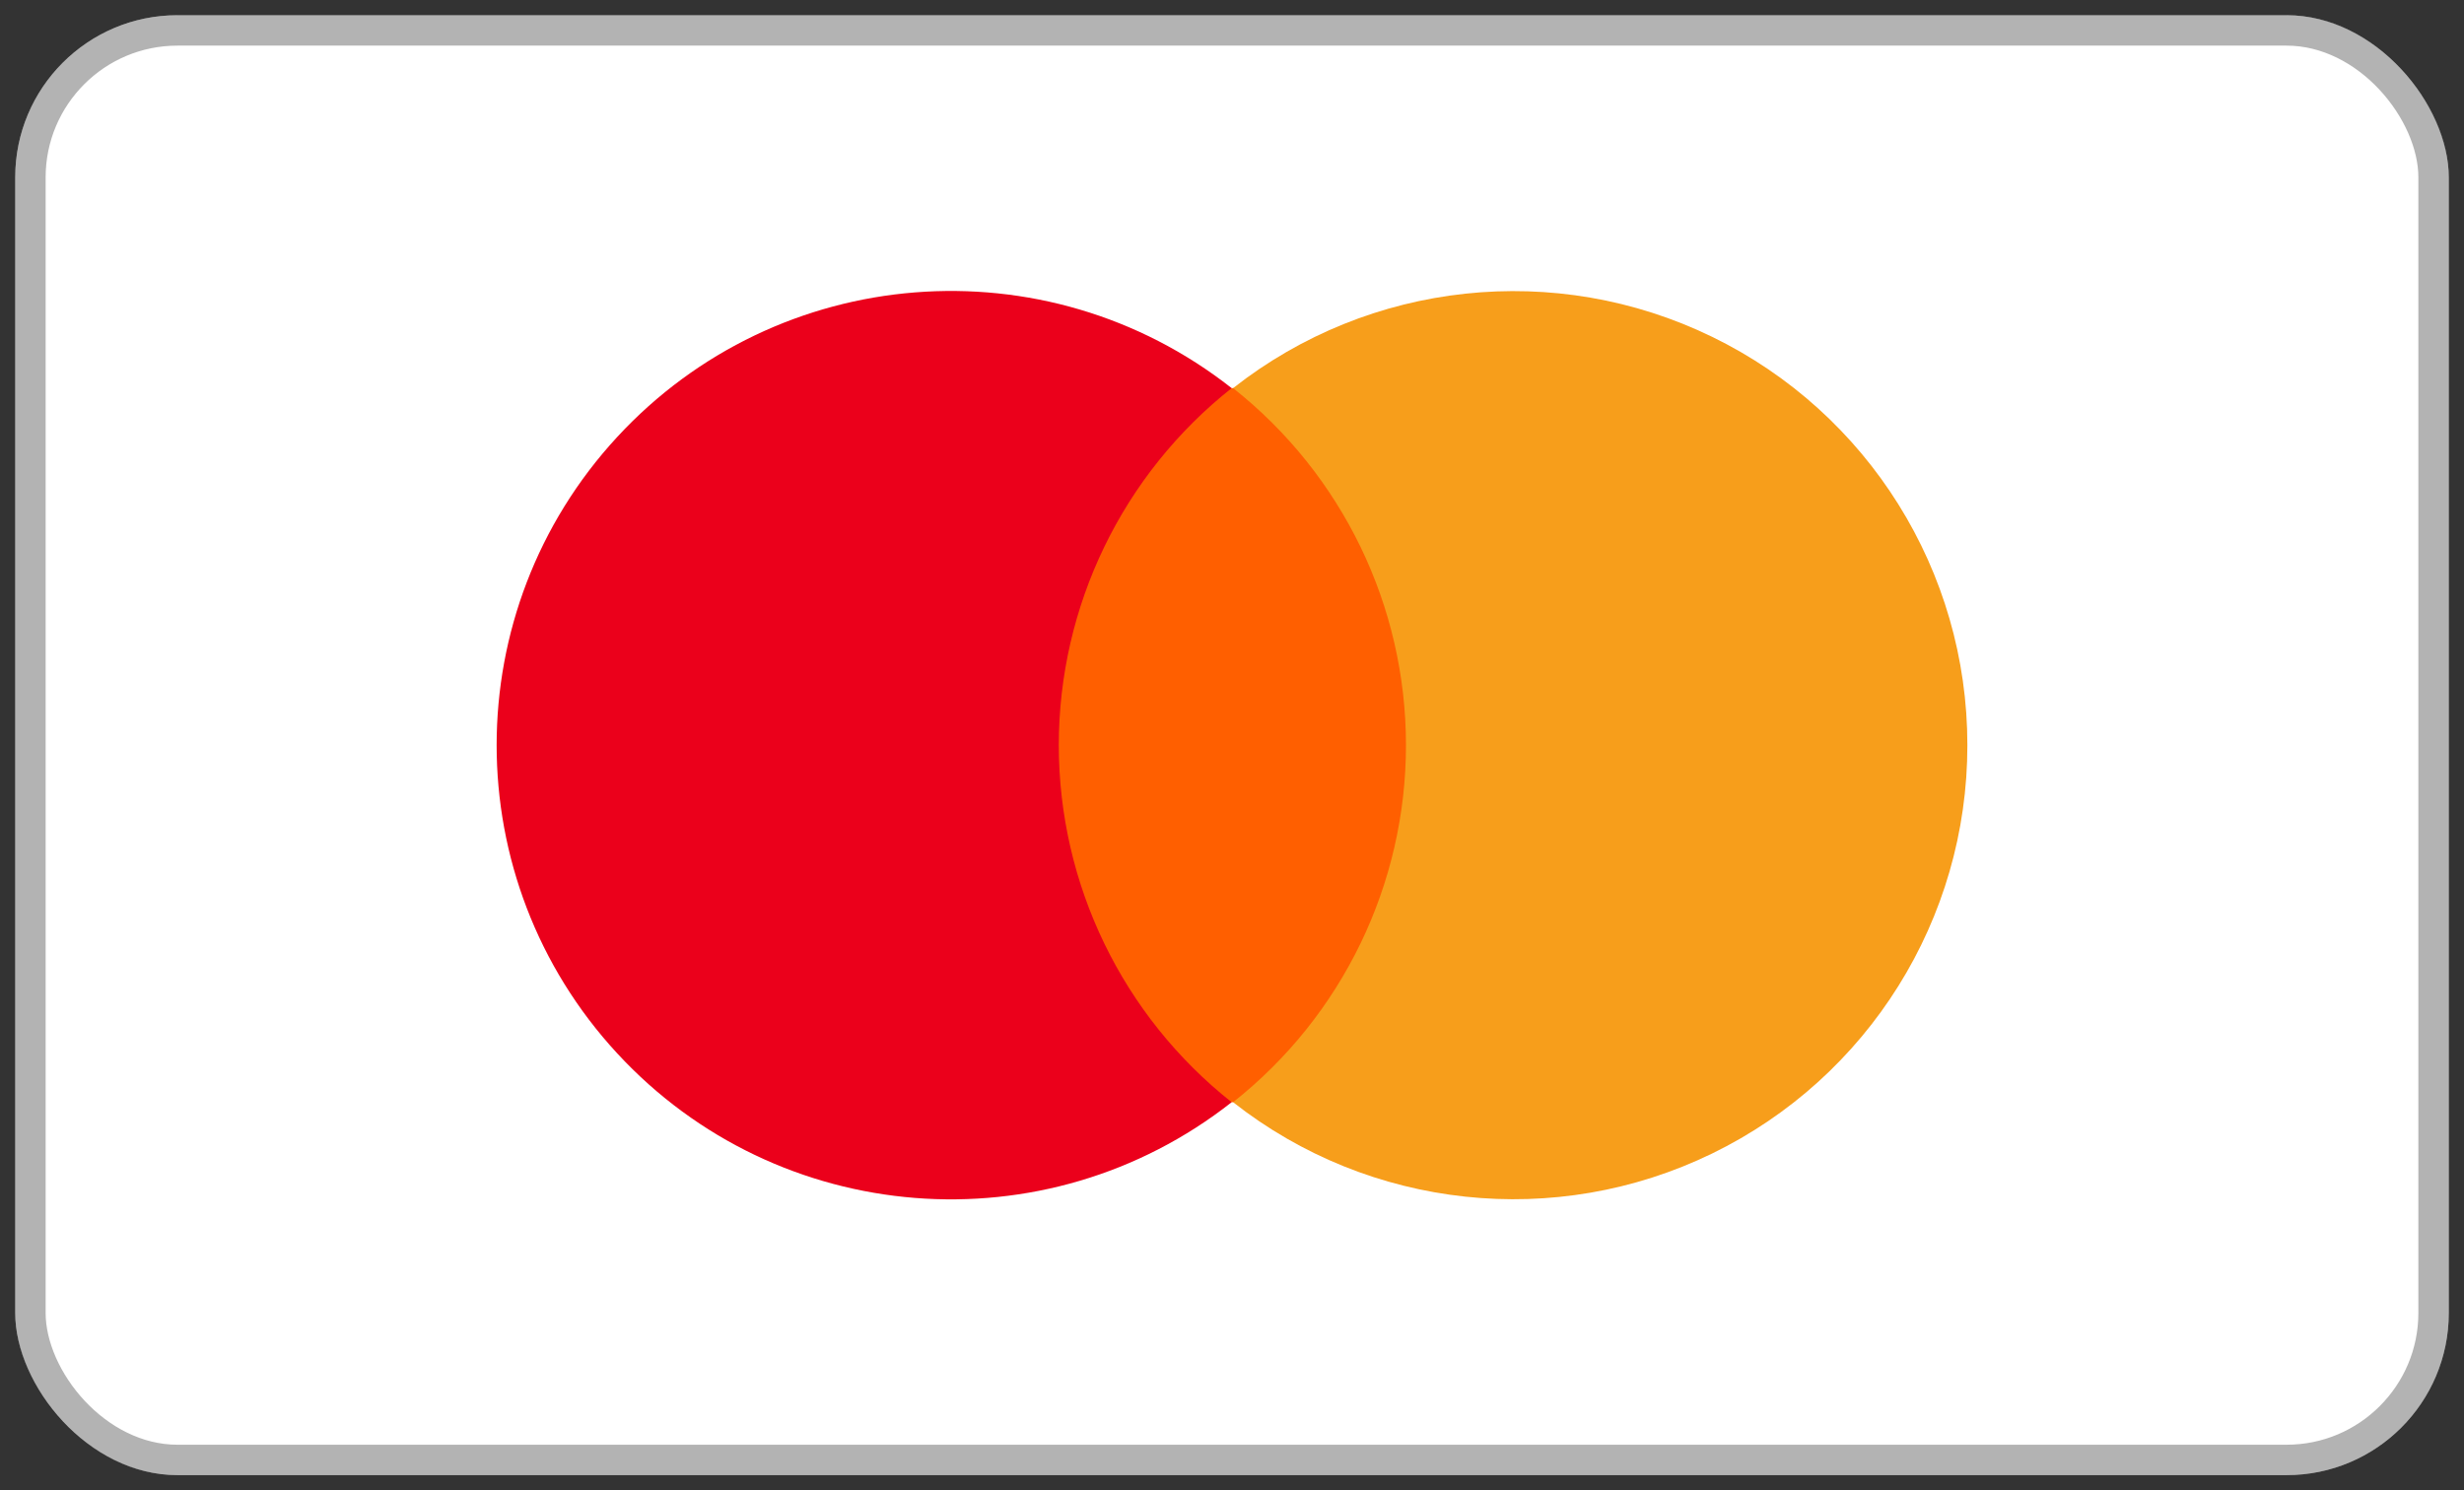 <svg xmlns="http://www.w3.org/2000/svg" width="81" height="49" viewBox="0 0 81 49" fill="none"><rect x="0" y="0" width="81" height="49" fill="#333333" stroke="none"/><rect x="0.5" y="0.5" width="80" height="48" rx="5.333" fill="white"></rect><rect x="1" y="1" width="79" height="47" rx="4.833" stroke="black" stroke-opacity="0.3"></rect><path d="M47.749 12.761H33.354V36.239H47.749V12.761Z" fill="#FF5F00"></path><path d="M34.806 24.5C34.807 19.924 36.901 15.6 40.489 12.761C34.367 7.947 25.573 8.647 20.289 14.368C15.005 20.089 15.005 28.911 20.289 34.632C25.573 40.353 34.367 41.053 40.489 36.239C36.901 33.4 34.807 29.076 34.806 24.5Z" fill="#EB001B"></path><path d="M64.674 24.5C64.678 30.214 61.419 35.428 56.281 37.927C51.142 40.425 45.028 39.77 40.536 36.239C44.126 33.401 46.219 29.076 46.219 24.5C46.219 19.924 44.126 15.599 40.536 12.761C45.028 9.23 51.142 8.575 56.281 11.073C61.419 13.572 64.678 18.787 64.674 24.5Z" fill="#F79E1B"></path></svg>